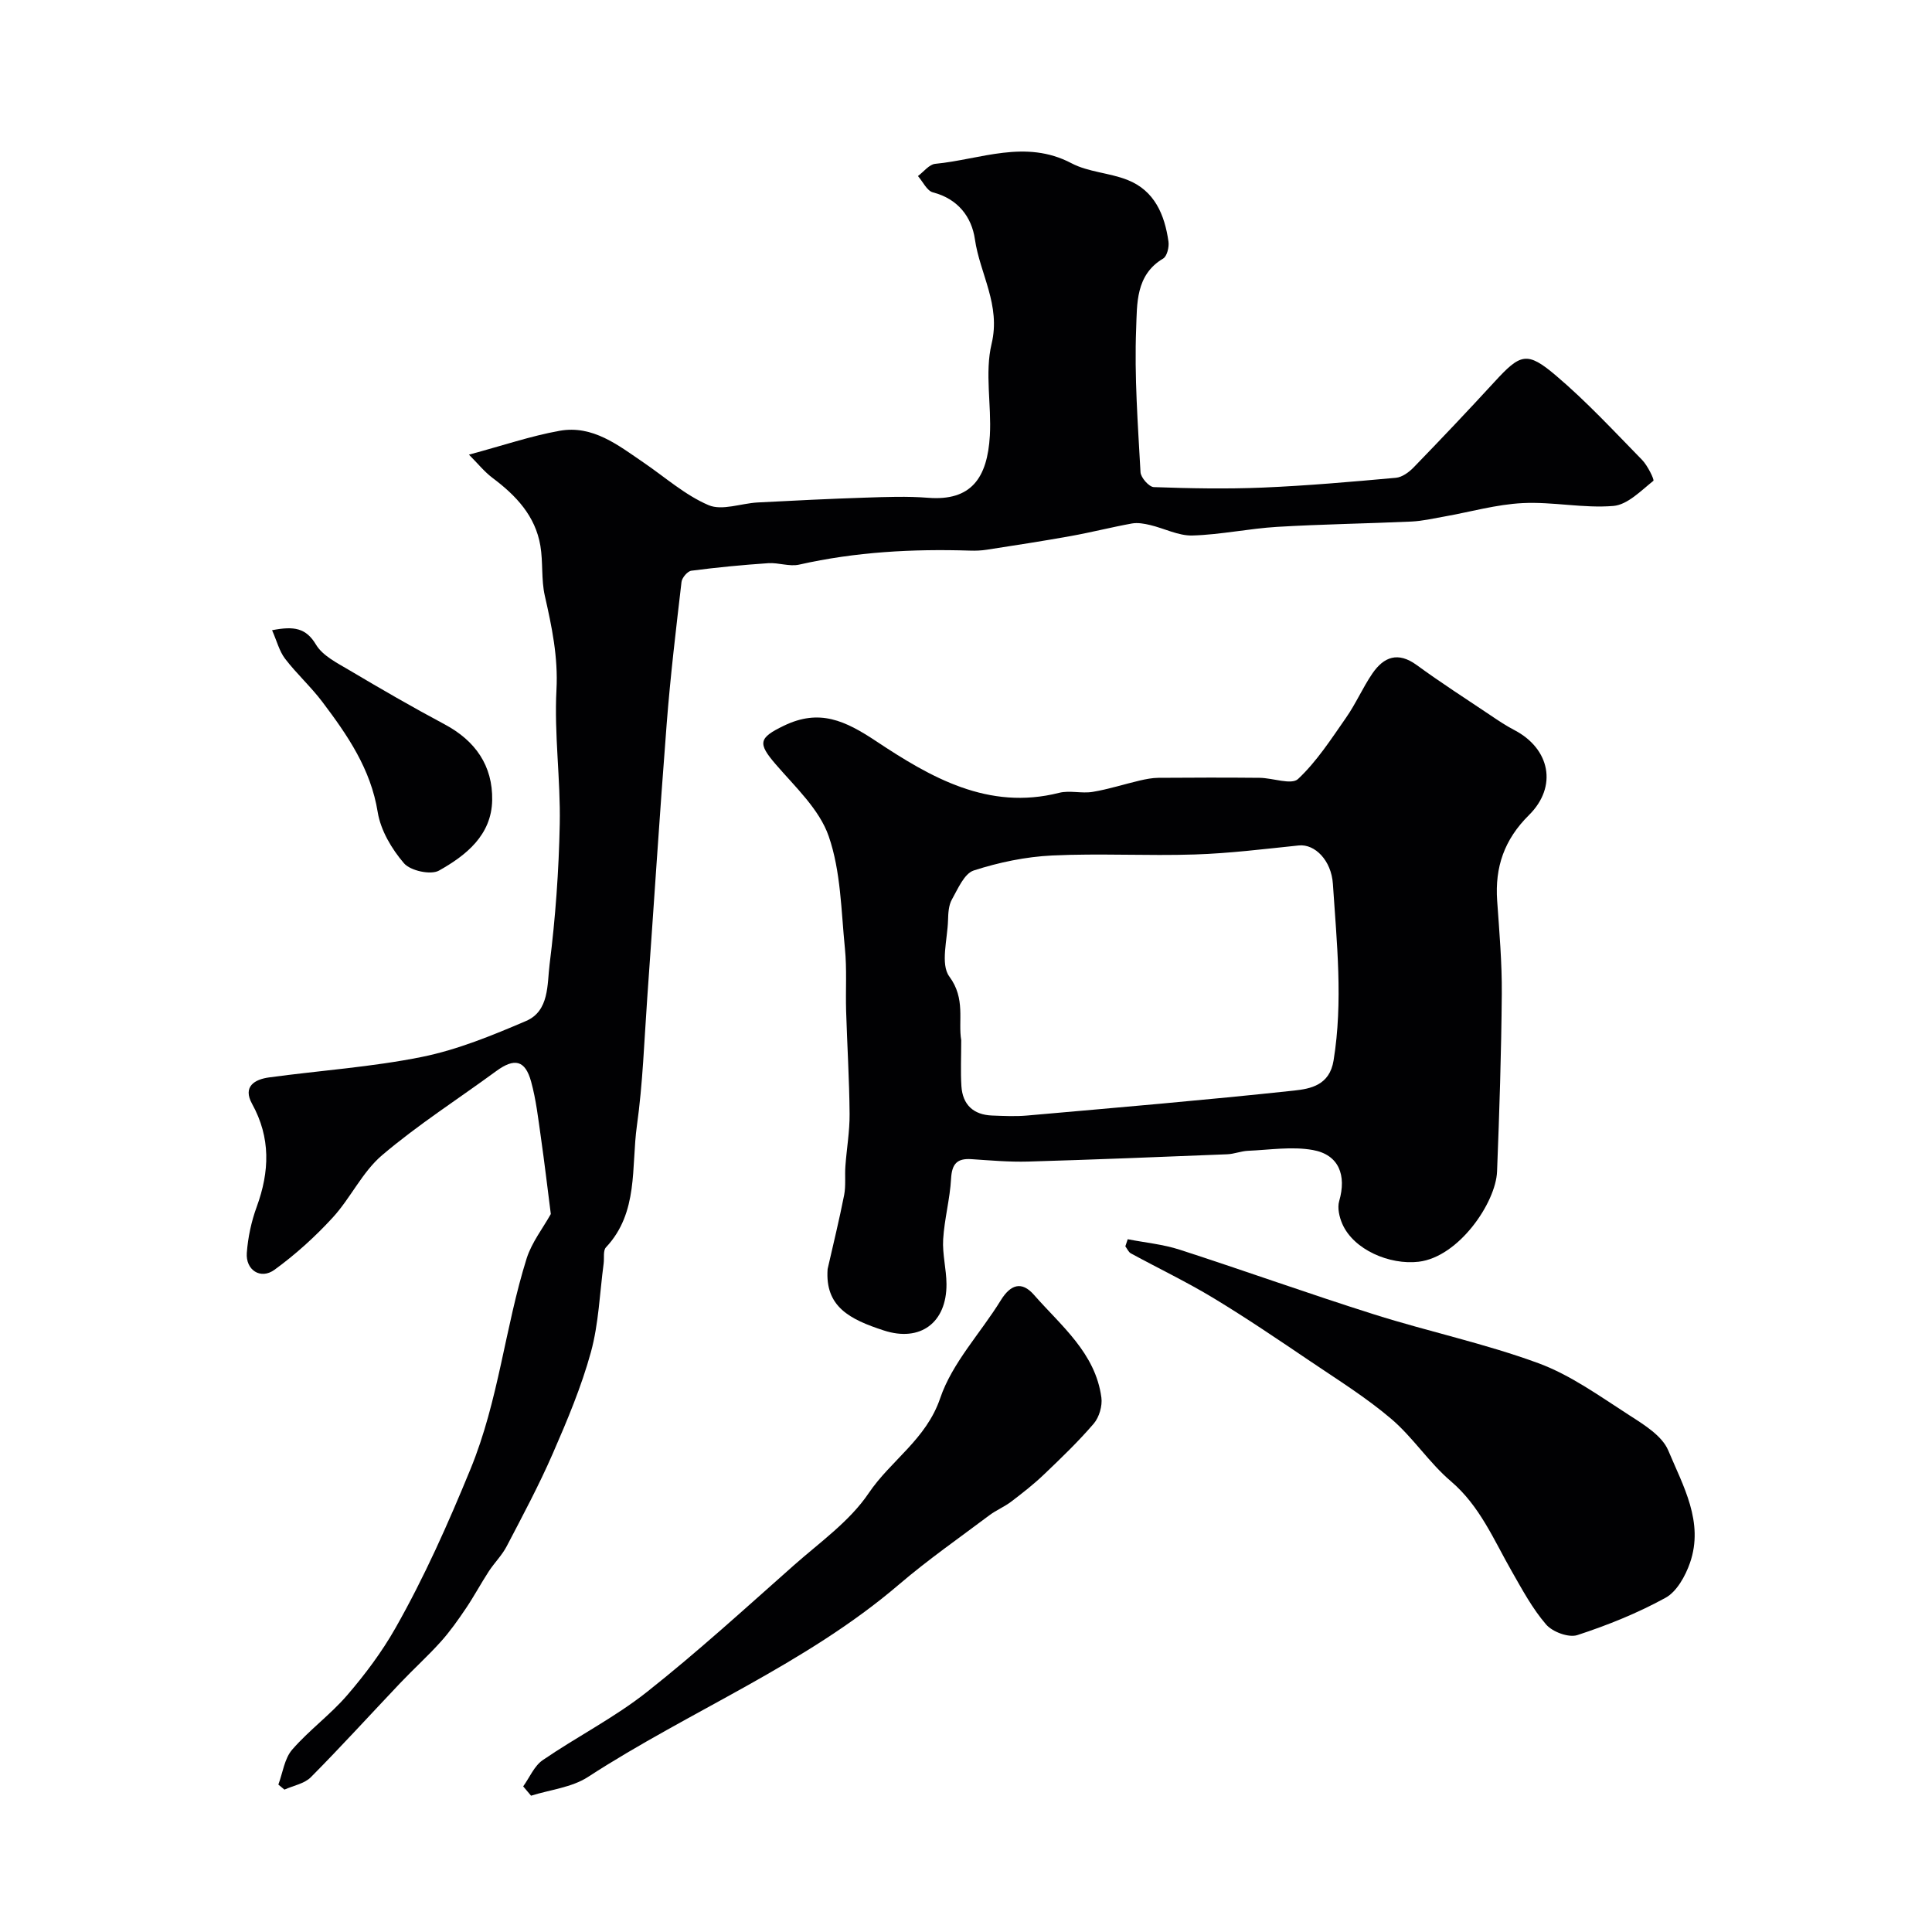 <svg enable-background="new 0 0 400 400" viewBox="0 0 400 400" xmlns="http://www.w3.org/2000/svg"><g fill="#010103"><path d="m114.04 251.35c-.69-5.4-1.31-10.66-2.06-15.91-.55-3.86-.99-7.77-2.02-11.51-1.23-4.47-3.45-4.93-7.21-2.18-7.9 5.79-16.2 11.1-23.64 17.42-4.1 3.48-6.52 8.88-10.23 12.92-3.64 3.97-7.71 7.65-12.06 10.81-2.87 2.08-5.99.05-5.72-3.52.24-3.21.94-6.5 2.05-9.52 2.67-7.31 2.92-14.3-.96-21.32-1.97-3.57.49-5.07 3.57-5.48 10.54-1.43 21.21-2.14 31.61-4.24 7.39-1.5 14.57-4.45 21.55-7.44 4.84-2.08 4.35-7.61 4.87-11.74 1.21-9.62 1.91-19.35 2.1-29.04.18-9.26-1.17-18.56-.68-27.79.36-6.8-.96-13.06-2.42-19.5-.75-3.33-.34-6.91-.91-10.31-1.04-6.19-5.05-10.42-9.9-14.05-1.69-1.27-3.05-2.98-4.89-4.82 7-1.88 12.81-3.87 18.78-4.94 6.86-1.22 12.1 2.98 17.37 6.57 4.45 3.03 8.61 6.76 13.47 8.83 2.8 1.19 6.73-.38 10.16-.56 7.42-.39 14.85-.76 22.28-1 4.33-.14 8.69-.31 12.99.03 8.91.71 12.29-4.06 12.8-12.89.36-6.33-1.08-12.98.36-18.99 1.93-8.05-2.42-14.46-3.46-21.66-.67-4.6-3.5-8.35-8.68-9.69-1.25-.32-2.08-2.21-3.11-3.38 1.19-.88 2.32-2.41 3.58-2.53 9.37-.9 18.66-5.16 28.21-.12 3.49 1.84 7.85 1.97 11.59 3.45 5.62 2.22 7.7 7.21 8.49 12.77.16 1.13-.3 3.03-1.1 3.51-5.73 3.39-5.39 9.41-5.59 14.47-.39 9.9.36 19.85.9 29.76.06 1.12 1.76 3.05 2.75 3.09 7.51.27 15.05.41 22.56.1 9.21-.39 18.4-1.2 27.58-2.03 1.28-.12 2.69-1.15 3.65-2.14 5.65-5.83 11.24-11.72 16.73-17.7 5.39-5.87 6.74-6.43 12.77-1.3 6.32 5.36 12 11.5 17.81 17.44 1.15 1.18 2.58 4.13 2.33 4.33-2.57 2.05-5.35 4.95-8.27 5.2-6.2.52-12.54-.9-18.77-.59-5.46.27-10.85 1.83-16.28 2.79-2.24.4-4.49.92-6.75 1.03-9.26.42-18.54.55-27.8 1.1-5.87.35-11.69 1.62-17.56 1.79-2.9.08-5.83-1.48-8.77-2.17-1.21-.29-2.56-.53-3.75-.32-4.25.77-8.45 1.85-12.71 2.61-5.76 1.04-11.54 1.92-17.33 2.82-1.14.18-2.32.23-3.47.19-11.91-.38-23.72.26-35.4 2.9-2 .45-4.27-.44-6.38-.3-5.32.36-10.64.87-15.93 1.56-.79.1-1.94 1.45-2.04 2.32-1.14 9.78-2.31 19.56-3.07 29.38-1.47 18.89-2.67 37.79-4.02 56.69-.63 8.85-.92 17.76-2.15 26.53-1.19 8.56.38 17.94-6.4 25.17-.63.67-.33 2.21-.48 3.34-.82 6.14-1.02 12.44-2.64 18.36-1.97 7.16-4.89 14.11-7.87 20.94-2.86 6.57-6.25 12.91-9.57 19.26-.97 1.86-2.54 3.4-3.7 5.18-1.65 2.53-3.07 5.2-4.76 7.7-1.61 2.38-3.28 4.76-5.2 6.89-2.67 2.97-5.65 5.66-8.4 8.56-6.16 6.49-12.18 13.12-18.48 19.47-1.33 1.34-3.62 1.74-5.47 2.57-.42-.35-.84-.69-1.26-1.04.91-2.44 1.26-5.37 2.85-7.22 3.5-4.04 7.95-7.27 11.43-11.32 3.69-4.29 7.14-8.9 9.93-13.81 6.01-10.58 10.92-21.64 15.57-32.97 5.85-14.26 7.13-29.31 11.64-43.66 1.07-3.31 3.35-6.21 4.99-9.15z"/><path d="m171.35 262.74c1.16-5.1 2.41-10.18 3.42-15.31.38-1.94.11-4 .26-6 .26-3.6.9-7.21.87-10.8-.06-7.11-.5-14.21-.72-21.31-.13-4.32.18-8.68-.25-12.96-.78-7.8-.84-15.95-3.35-23.21-1.92-5.57-6.92-10.2-10.96-14.89-3.79-4.4-3.56-5.48 1.68-8.01 7.35-3.55 12.65-1.08 19.15 3.24 11.17 7.41 23.13 14.38 37.81 10.66 2.2-.56 4.69.18 6.96-.2 3.29-.54 6.5-1.59 9.76-2.35 1.26-.29 2.56-.55 3.84-.56 6.99-.05 13.99-.07 20.99 0 2.72.03 6.58 1.52 7.94.24 3.87-3.63 6.85-8.26 9.93-12.68 2.03-2.9 3.45-6.22 5.45-9.15 2.37-3.46 5.3-4.59 9.18-1.76 4.97 3.63 10.15 6.96 15.26 10.39 1.62 1.09 3.24 2.18 4.97 3.08 7.34 3.83 9.01 11.65 3.02 17.59-5.13 5.08-7.07 10.78-6.59 17.72.45 6.42 1.01 12.86.96 19.29-.1 12.26-.5 24.52-.98 36.78-.25 6.45-7.92 17.71-16.24 18.69-5.95.7-13.45-2.44-15.81-7.86-.61-1.41-1.04-3.29-.64-4.68 1.56-5.37-.05-9.62-5.44-10.59-4.33-.78-8.94-.03-13.43.16-1.44.06-2.86.66-4.3.72-13.74.55-27.48 1.11-41.23 1.51-3.91.11-7.84-.24-11.75-.5-2.98-.2-4.03 1-4.2 4.03-.23 4.21-1.39 8.38-1.64 12.59-.18 3.05.67 6.16.69 9.24.05 7.99-5.41 12.07-12.97 9.61-7.07-2.3-12.21-4.92-11.64-12.72zm27.66-47.38c0 3.54-.15 6.54.04 9.52.25 3.85 2.49 5.93 6.36 6.08 2.41.09 4.84.21 7.23 0 18.44-1.63 36.89-3.19 55.3-5.17 3.41-.37 7.33-1.11 8.16-6.22 1.99-12.24.66-24.4-.14-36.58-.32-4.85-3.73-8.29-7.05-7.95-7.17.74-14.34 1.64-21.53 1.87-9.84.32-19.72-.26-29.55.21-5.46.26-11.01 1.42-16.22 3.1-1.97.64-3.28 3.79-4.53 6.01-.68 1.2-.76 2.83-.8 4.28-.11 3.97-1.62 9.11.27 11.67 3.42 4.62 1.78 9.18 2.46 13.18z"/><path d="m233.48 256.57c3.6.7 7.32 1.05 10.78 2.17 13.47 4.36 26.8 9.15 40.29 13.41 11.27 3.56 22.91 6.02 33.97 10.09 6.73 2.48 12.8 6.91 18.92 10.84 3.01 1.93 6.69 4.21 7.95 7.21 3.07 7.34 7.44 14.83 4.5 23.29-.95 2.72-2.73 5.95-5.07 7.23-5.77 3.17-11.98 5.67-18.25 7.72-1.79.58-5.12-.65-6.45-2.18-2.83-3.27-4.94-7.2-7.11-11-3.75-6.54-6.6-13.55-12.64-18.69-4.5-3.83-7.82-9.06-12.32-12.89-5.19-4.42-11.06-8.08-16.73-11.91-6.61-4.47-13.22-8.95-20.04-13.08-5.55-3.36-11.43-6.17-17.14-9.28-.5-.27-.77-.96-1.15-1.46.17-.47.33-.97.49-1.47z"/><path d="m108.32 369.85c1.33-1.84 2.28-4.22 4.04-5.43 7.09-4.86 14.86-8.8 21.57-14.11 10.5-8.3 20.41-17.36 30.44-26.24 5.38-4.76 11.55-9.1 15.47-14.91 4.59-6.81 11.92-11.14 14.82-19.69 2.49-7.33 8.37-13.48 12.55-20.27 2.01-3.26 4.31-4.02 6.84-1.14 5.64 6.44 12.74 12.04 13.98 21.29.23 1.72-.45 4.06-1.57 5.38-3.18 3.71-6.73 7.12-10.27 10.5-2.13 2.04-4.47 3.87-6.82 5.66-1.42 1.08-3.12 1.77-4.54 2.84-6.27 4.71-12.73 9.21-18.68 14.3-19.43 16.62-43.24 26.12-64.43 39.88-3.35 2.17-7.82 2.63-11.77 3.87-.54-.64-1.09-1.28-1.63-1.93z"/><path d="m56.33 130.48c4.58-.89 7.03-.46 9.09 2.98 1.38 2.31 4.38 3.8 6.88 5.28 6.52 3.87 13.08 7.67 19.76 11.23 6.37 3.4 9.97 8.57 9.84 15.7-.13 7.25-5.42 11.44-11.02 14.58-1.7.95-5.91.03-7.24-1.52-2.54-2.95-4.83-6.82-5.44-10.59-1.44-8.95-6.26-15.93-11.45-22.81-2.37-3.14-5.34-5.83-7.73-8.95-1.19-1.56-1.7-3.66-2.69-5.9z"/></g></svg>